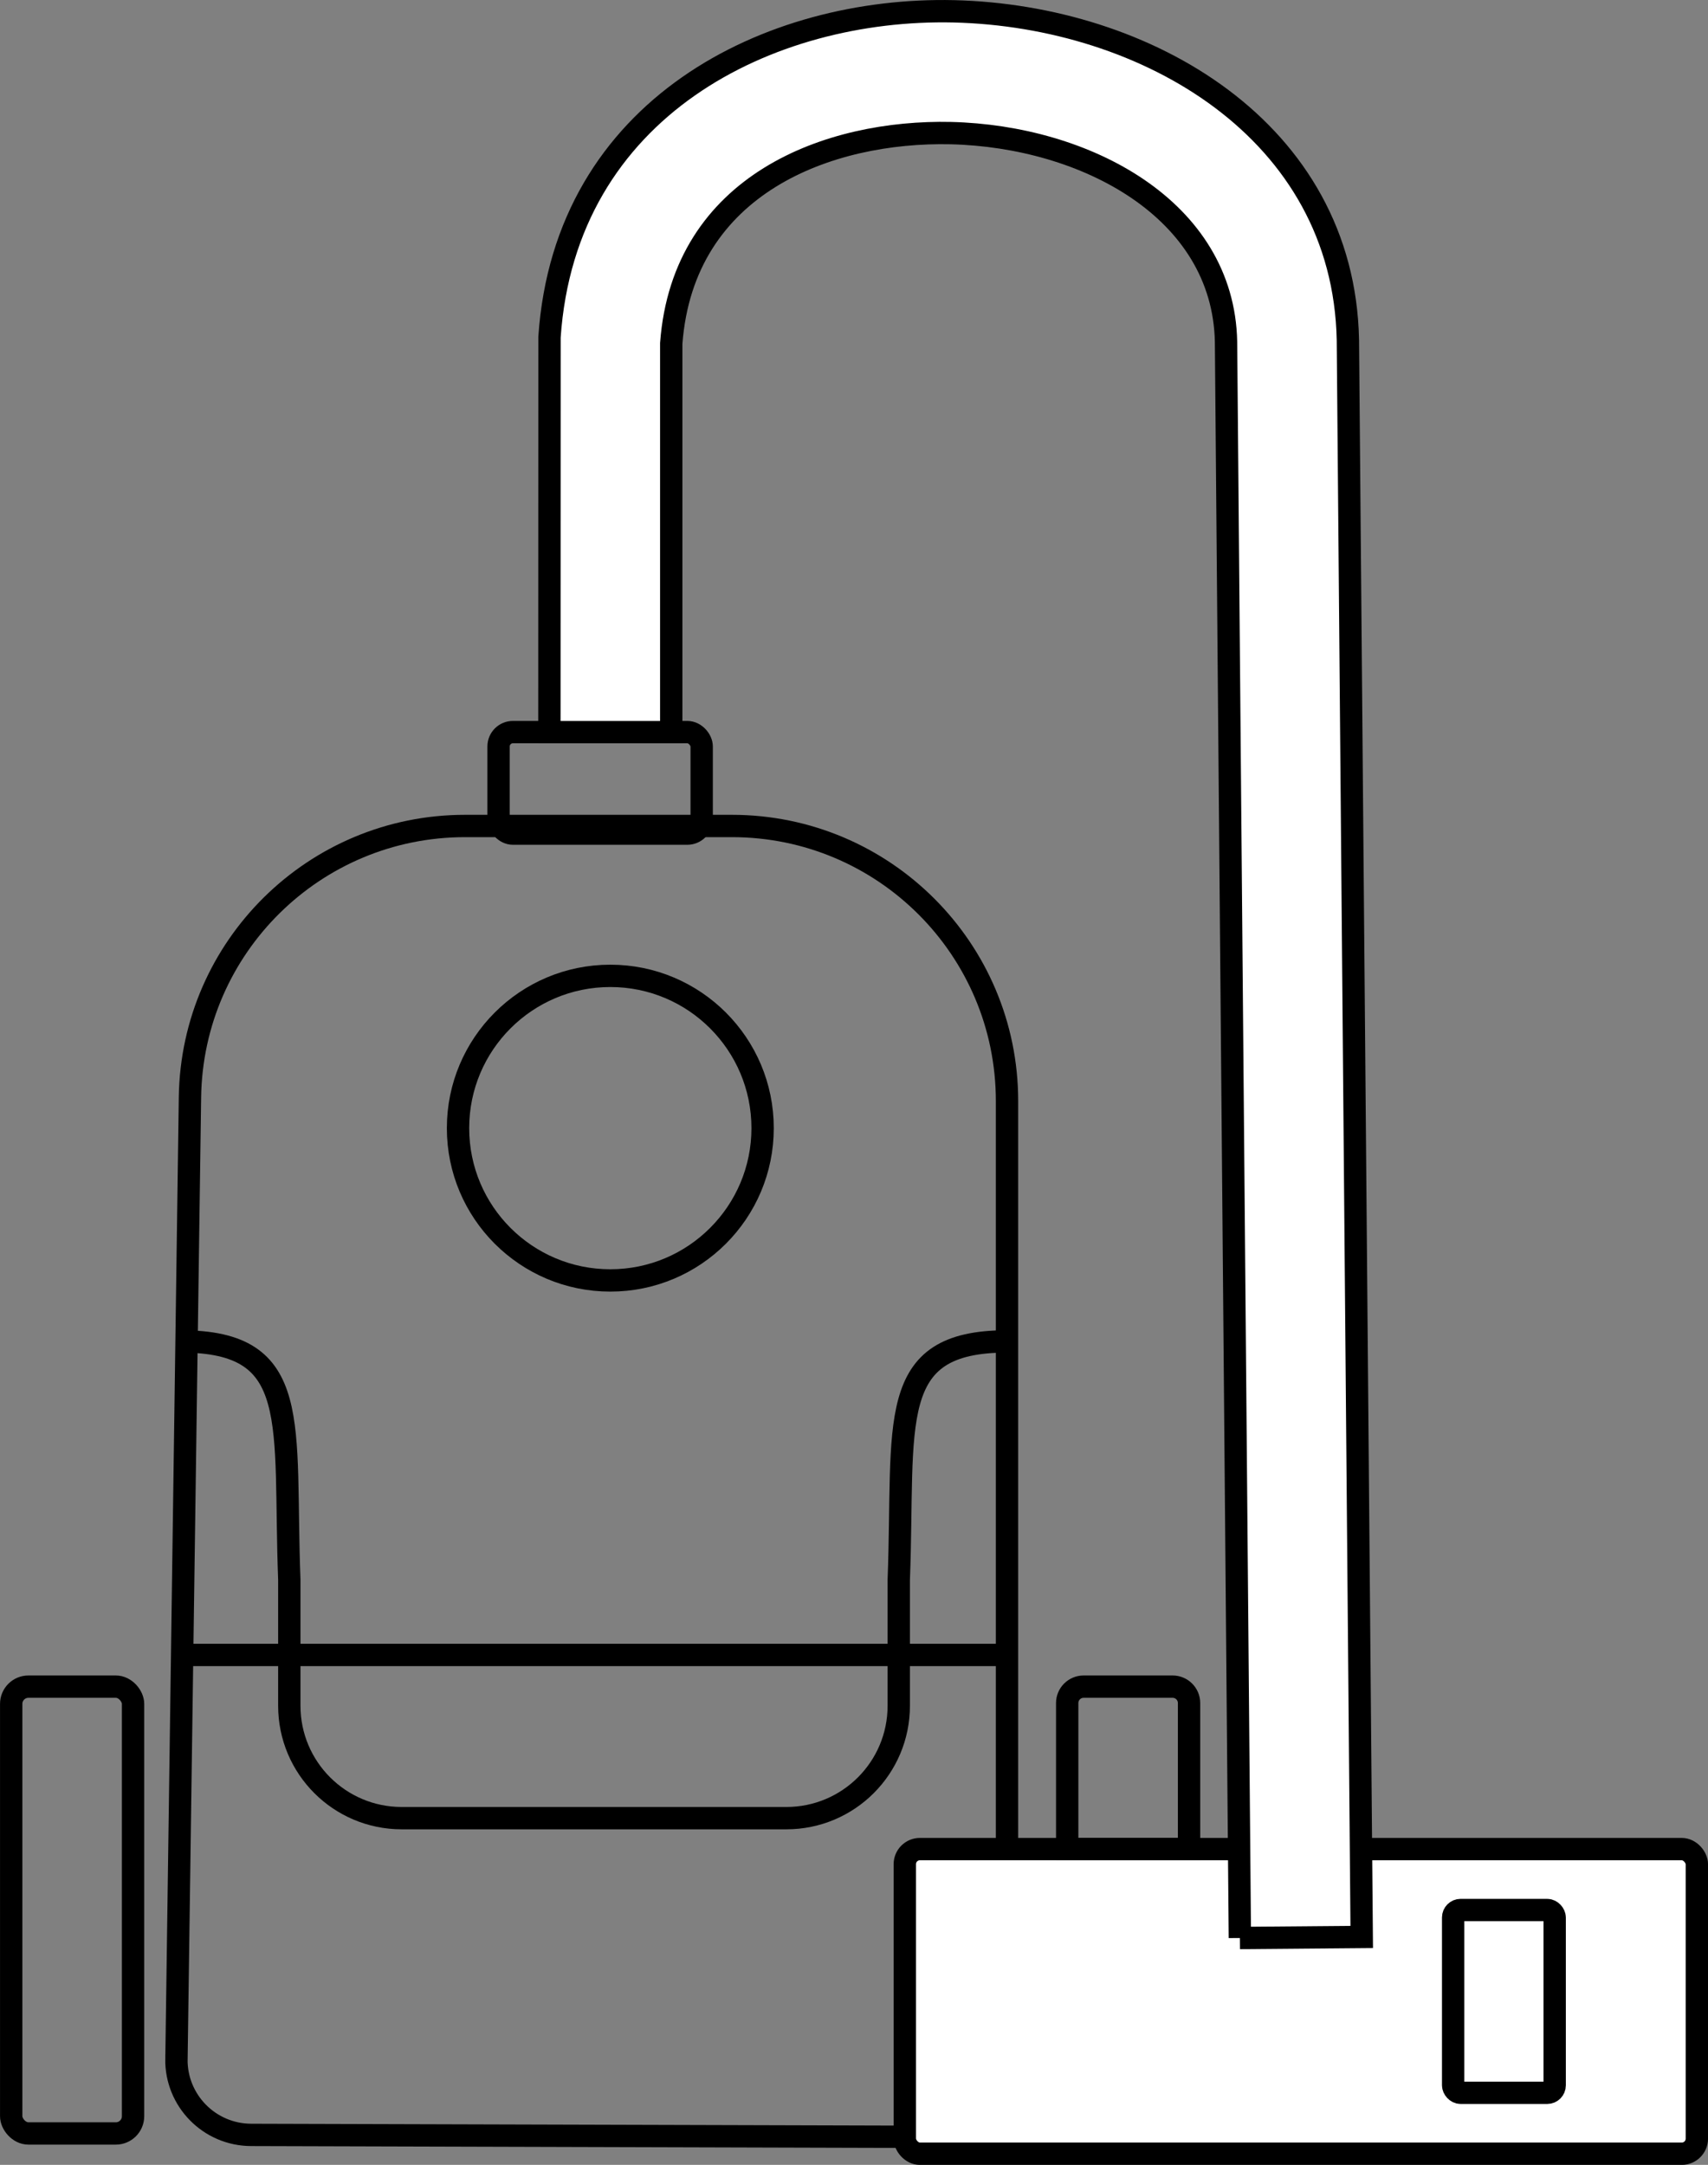 <?xml version="1.0" encoding="UTF-8"?>
<svg id="Layer_1" data-name="Layer 1" xmlns="http://www.w3.org/2000/svg" viewBox="0 0 297.43 377">
  <rect x="0" y="0" width="297.43" height="377" fill="#808080" stroke="none"/>
  <defs>
    <style>
      .cls-1 {
        fill: #fff;
      }

      .cls-1, .cls-2 {
        stroke: #000;
        stroke-miterlimit: 10;
        stroke-width: 3.89px;
      }

      .cls-2 {
        fill: none;
      }
    </style>
  </defs>
  <path class="cls-2" d="M30.73,358.54l2.35-167.47c.37-26.19,21.7-47.23,47.9-47.23h46.48c26.46,0,47.9,21.45,47.9,47.9v167.33c0,7.22-5.87,13.07-13.09,13.05l-118.54-.34c-7.26-.02-13.11-5.97-13.01-13.23Z"/>
  <rect class="cls-2" x="1.95" y="293.72" width="21.22" height="77.81" rx="3" ry="3"/>
  <rect class="cls-2" x="86.82" y="127.49" width="35.37" height="17.68" rx="2.5" ry="2.5"/>
  <rect class="cls-1" x="157.56" y="322.01" width="137.93" height="53.05" rx="2.63" ry="2.63"/>
  <rect class="cls-2" x="253.05" y="332.62" width="17.68" height="31.83" rx="1.3" ry="1.3"/>
  <path class="cls-2" d="M188.71,293.72h15.49c1.58,0,2.86,1.28,2.86,2.86v25.43h-21.22v-25.43c0-1.58,1.28-2.86,2.86-2.86Z"/>
  <circle class="cls-2" cx="106.28" cy="196.46" r="26.52"/>
  <line class="cls-2" x1="31.72" y1="288.2" x2="175.36" y2="288.2"/>
  <path class="cls-2" d="M31.53,233.6c21.34,0,17.81,14.14,18.85,41.51v21.94c0,10.81,8.76,19.57,19.57,19.57,0,0,5.03,0,12.25,0h54.74c10.81,0,19.57-8.76,19.57-19.57v-21.94c1.04-27.37-2.49-41.52,18.85-41.51"/>
  <path class="cls-1" d="M215.91,337.49l-2.41-277.98c-.46-23.07-24.46-35.77-47.93-36.33-21.15-.47-46.6,8.79-48.68,36.62v67.7h-21.22l.02-68.79C98.41,18.63,134.04,1.24,166.08,1.97c33.56.8,67.92,20.72,68.64,57.24l2.41,278.1-21.22.18Z"/>
</svg>